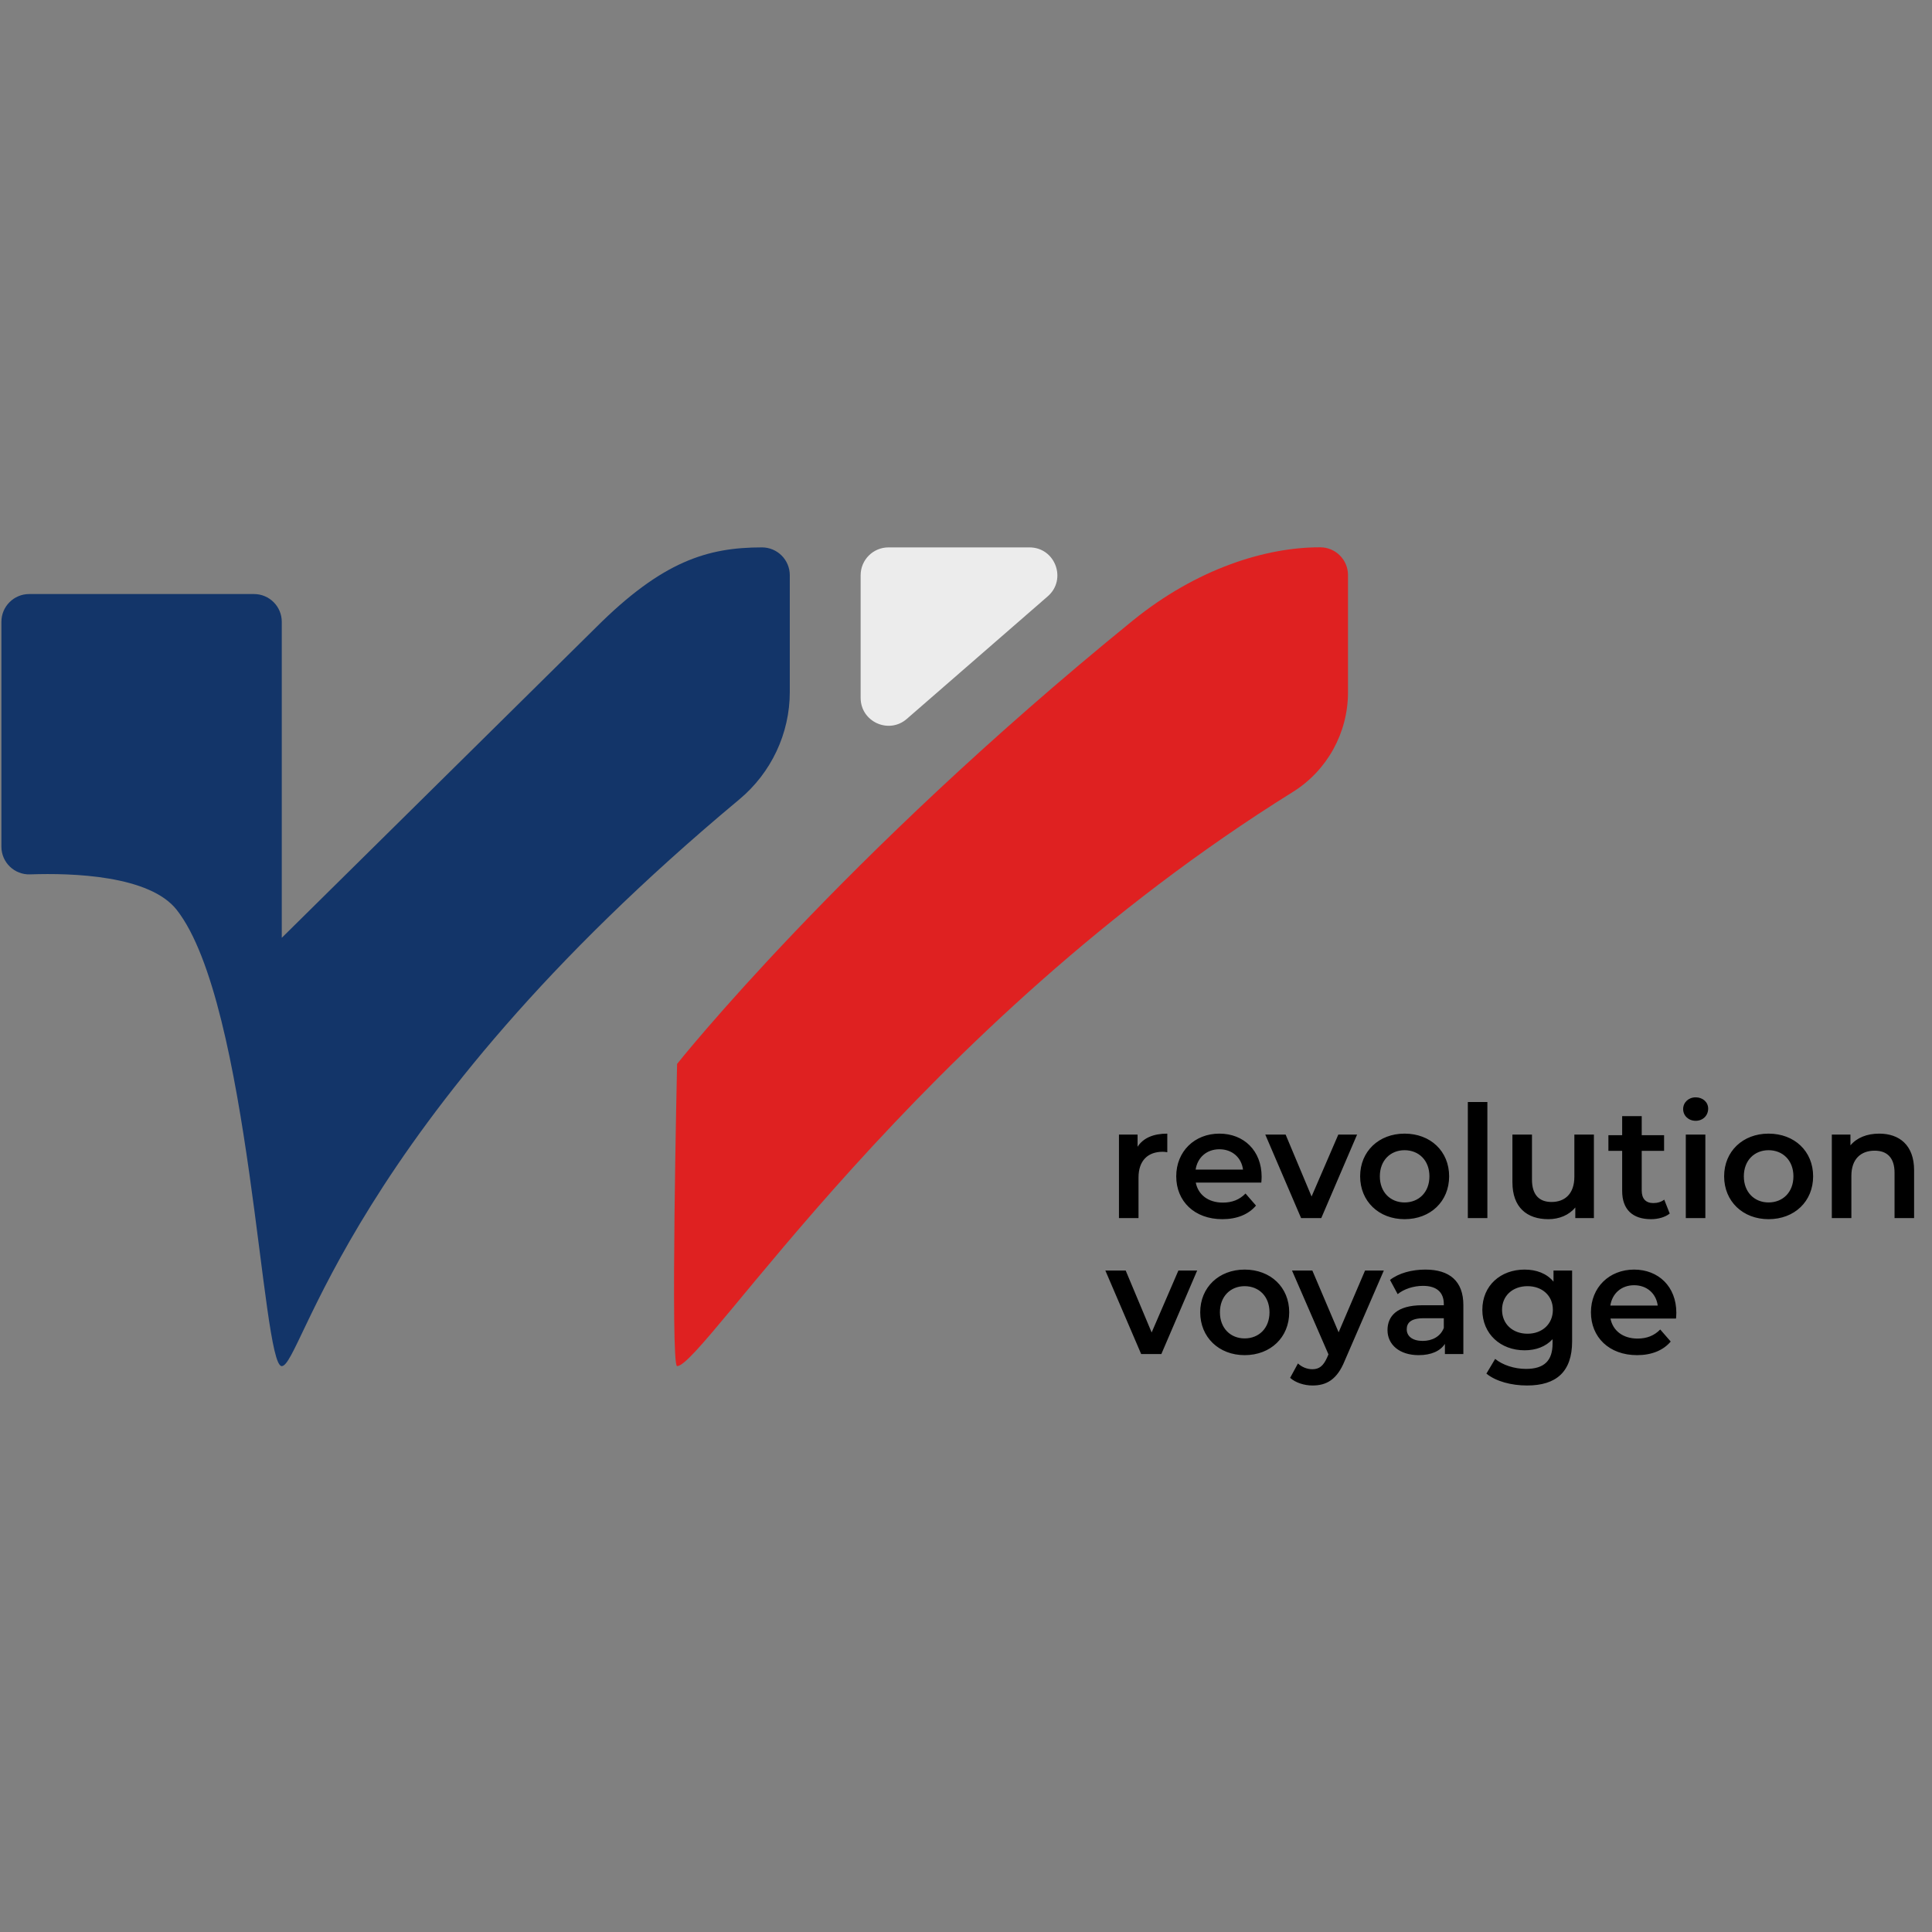 <?xml version="1.0" encoding="UTF-8"?> <svg xmlns="http://www.w3.org/2000/svg" xmlns:xlink="http://www.w3.org/1999/xlink" version="1.1" width="1000" height="1000"><rect width="100%" height="100%" fill="#808080" stroke="none"/><style> #light-icon { display: inline; } #dark-icon { display: none; } @media (prefers-color-scheme: dark) { #light-icon { display: none; } #dark-icon { display: inline; } } </style><g id="light-icon"><svg xmlns="http://www.w3.org/2000/svg" xmlns:xlink="http://www.w3.org/1999/xlink" version="1.1" width="1000" height="1000"><g><g transform="matrix(1.852,0,0,1.852,0,282.407)"><svg xmlns="http://www.w3.org/2000/svg" xmlns:xlink="http://www.w3.org/1999/xlink" version="1.1" width="540" height="235"><svg xmlns="http://www.w3.org/2000/svg" width="540" height="235" viewBox="0 0 540 235" fill="none"><path d="M317.93 168.011C319.504 165.563 322.345 164.339 326.236 164.339V169.541C325.755 169.454 325.361 169.41 324.968 169.41C320.815 169.41 318.192 171.858 318.192 176.623V187.945H312.728V164.601H317.93V168.011ZM352.602 176.404C352.602 176.841 352.558 177.497 352.515 178.021H334.198C334.854 181.431 337.695 183.617 341.761 183.617C344.384 183.617 346.438 182.786 348.099 181.081L351.028 184.447C348.93 186.939 345.651 188.251 341.63 188.251C333.805 188.251 328.734 183.223 328.734 176.273C328.734 169.322 333.849 164.339 340.799 164.339C347.619 164.339 352.602 169.104 352.602 176.404ZM340.799 168.71C337.258 168.71 334.679 170.984 334.155 174.393H347.4C346.963 171.027 344.384 168.71 340.799 168.71ZM374.035 164.601H379.281L369.27 187.945H363.631L353.621 164.601H359.304L366.56 181.912L374.035 164.601ZM392.547 188.251C385.378 188.251 380.132 183.267 380.132 176.273C380.132 169.279 385.378 164.339 392.547 164.339C399.804 164.339 405.006 169.279 405.006 176.273C405.006 183.267 399.804 188.251 392.547 188.251ZM392.547 183.573C396.525 183.573 399.498 180.732 399.498 176.273C399.498 171.814 396.525 168.973 392.547 168.973C388.613 168.973 385.64 171.814 385.64 176.273C385.64 180.732 388.613 183.573 392.547 183.573ZM410.231 187.945V155.509H415.695V187.945H410.231ZM440.003 164.601H445.467V187.945H440.265V184.972C438.517 187.114 435.763 188.251 432.746 188.251C426.757 188.251 422.692 184.972 422.692 177.934V164.601H428.156V177.191C428.156 181.431 430.167 183.442 433.621 183.442C437.424 183.442 440.003 181.081 440.003 176.404V164.601ZM465.124 182.786L466.654 186.677C465.342 187.726 463.375 188.251 461.408 188.251C456.294 188.251 453.365 185.54 453.365 180.382V169.148H449.518V164.776H453.365V159.443H458.829V164.776H465.08V169.148H458.829V180.251C458.829 182.524 459.966 183.748 462.064 183.748C463.2 183.748 464.293 183.442 465.124 182.786ZM473.903 160.754C471.892 160.754 470.406 159.312 470.406 157.476C470.406 155.64 471.892 154.197 473.903 154.197C475.914 154.197 477.4 155.552 477.4 157.345C477.4 159.268 475.957 160.754 473.903 160.754ZM471.149 187.945V164.601H476.613V187.945H471.149ZM494.276 188.251C487.107 188.251 481.861 183.267 481.861 176.273C481.861 169.279 487.107 164.339 494.276 164.339C501.533 164.339 506.735 169.279 506.735 176.273C506.735 183.267 501.533 188.251 494.276 188.251ZM494.276 183.573C498.254 183.573 501.227 180.732 501.227 176.273C501.227 171.814 498.254 168.973 494.276 168.973C490.342 168.973 487.369 171.814 487.369 176.273C487.369 180.732 490.342 183.573 494.276 183.573ZM525.205 164.339C530.801 164.339 534.954 167.53 534.954 174.568V187.945H529.489V175.267C529.489 171.115 527.435 169.104 523.938 169.104C520.047 169.104 517.424 171.464 517.424 176.142V187.945H511.96V164.601H517.162V167.618C518.954 165.476 521.796 164.339 525.205 164.339ZM329.339 202.601H334.585L324.574 225.945H318.935L308.925 202.601H314.608L321.864 219.912L329.339 202.601ZM347.851 226.251C340.682 226.251 335.436 221.267 335.436 214.273C335.436 207.279 340.682 202.339 347.851 202.339C355.108 202.339 360.31 207.279 360.31 214.273C360.31 221.267 355.108 226.251 347.851 226.251ZM347.851 221.573C351.829 221.573 354.802 218.732 354.802 214.273C354.802 209.814 351.829 206.973 347.851 206.973C343.917 206.973 340.944 209.814 340.944 214.273C340.944 218.732 343.917 221.573 347.851 221.573ZM381.506 202.601H386.752L375.823 227.824C373.681 233.114 370.708 234.731 366.818 234.731C364.501 234.731 362.053 233.944 360.567 232.589L362.753 228.567C363.802 229.573 365.288 230.185 366.774 230.185C368.698 230.185 369.834 229.267 370.883 226.95L371.277 226.032L361.091 202.601H366.774L374.118 219.868L381.506 202.601ZM398.359 202.339C405.091 202.339 408.981 205.53 408.981 212.262V225.945H403.823V223.103C402.512 225.114 399.976 226.251 396.479 226.251C391.146 226.251 387.78 223.322 387.78 219.256C387.78 215.366 390.403 212.306 397.484 212.306H403.517V211.956C403.517 208.765 401.594 206.885 397.703 206.885C395.08 206.885 392.37 207.76 390.621 209.202L388.479 205.224C390.971 203.301 394.599 202.339 398.359 202.339ZM397.616 222.273C400.282 222.273 402.599 221.049 403.517 218.644V215.934H397.878C394.162 215.934 393.157 217.333 393.157 219.038C393.157 221.005 394.818 222.273 397.616 222.273ZM434.174 202.601H439.376V222.404C439.376 230.884 434.961 234.731 426.786 234.731C422.415 234.731 418.087 233.595 415.42 231.409L417.868 227.3C419.923 229.005 423.245 230.097 426.48 230.097C431.638 230.097 433.912 227.737 433.912 223.016V221.792C431.988 223.89 429.234 224.895 426.087 224.895C419.398 224.895 414.284 220.349 414.284 213.573C414.284 206.798 419.398 202.339 426.087 202.339C429.365 202.339 432.25 203.388 434.174 205.705V202.601ZM426.917 220.262C431.026 220.262 433.999 217.551 433.999 213.573C433.999 209.639 431.026 206.973 426.917 206.973C422.764 206.973 419.792 209.639 419.792 213.573C419.792 217.551 422.764 220.262 426.917 220.262ZM468.504 214.404C468.504 214.841 468.46 215.497 468.417 216.021H450.1C450.756 219.431 453.598 221.617 457.663 221.617C460.286 221.617 462.34 220.786 464.002 219.081L466.93 222.447C464.832 224.939 461.554 226.251 457.532 226.251C449.707 226.251 444.636 221.223 444.636 214.273C444.636 207.322 449.751 202.339 456.701 202.339C463.521 202.339 468.504 207.104 468.504 214.404ZM456.701 206.71C453.16 206.71 450.581 208.984 450.057 212.393H463.302C462.865 209.027 460.286 206.71 456.701 206.71Z" fill="black"></path><g clip-path="url(#clip0_2080_11235)"><path d="M8.159 13.536H70.993C75.277 13.536 78.75 17.01 78.75 21.293V109.612L166.487 22.948C185.102 4.333 197.745 0.499 212.953 0.499C217.248 0.499 220.732 3.983 220.732 8.277V40.905C220.732 52.508 215.549 63.486 206.631 70.925C97.167 162.147 84.371 229.319 78.739 229.319C73.108 229.319 69.963 128.018 49.398 101.811C41.828 92.158 20.255 91.468 8.411 91.884C4.018 92.038 0.391 88.521 0.391 84.138V21.304C0.391 17.01 3.864 13.536 8.159 13.536Z" fill="#133569"></path><path d="M189.234 144.858C189.234 144.858 187.316 229.319 189.234 229.319C196.596 229.319 255.847 134.548 361.301 68.865C370.91 62.872 376.738 52.332 376.738 41.004C376.738 29.675 376.738 16.462 376.738 8.233C376.738 3.939 373.254 0.466 368.959 0.476C368.85 0.476 368.729 0.476 368.609 0.476C353.927 0.509 334.666 6.272 316.545 20.986C235.02 87.228 189.234 144.858 189.234 144.858Z" fill="#DF2121"></path><path d="M240.531 8.288V42.548C240.531 49.232 248.397 52.815 253.437 48.432L292.825 14.172C298.259 9.439 294.918 0.499 287.708 0.499H248.321C244.015 0.499 240.531 3.983 240.531 8.288Z" fill="#ECECEC"></path></g><defs><clipPath id="clip0_2080_11235"><rect width="376.346" height="228.854" fill="white" transform="translate(0.391 0.466)"></rect></clipPath></defs></svg></svg></g></g></svg></g><g id="dark-icon"><svg xmlns="http://www.w3.org/2000/svg" xmlns:xlink="http://www.w3.org/1999/xlink" version="1.1" width="1000" height="1000"><g clip-path="url(#SvgjsClipPath1016)"><rect width="1000" height="1000" fill="#ffffff"></rect><g transform="matrix(1.481,0,0,1.481,100,325.926)"><svg xmlns="http://www.w3.org/2000/svg" xmlns:xlink="http://www.w3.org/1999/xlink" version="1.1" width="540" height="235"><svg xmlns="http://www.w3.org/2000/svg" width="540" height="235" viewBox="0 0 540 235" fill="none"><path d="M317.93 168.011C319.504 165.563 322.345 164.339 326.236 164.339V169.541C325.755 169.454 325.361 169.41 324.968 169.41C320.815 169.41 318.192 171.858 318.192 176.623V187.945H312.728V164.601H317.93V168.011ZM352.602 176.404C352.602 176.841 352.558 177.497 352.515 178.021H334.198C334.854 181.431 337.695 183.617 341.761 183.617C344.384 183.617 346.438 182.786 348.099 181.081L351.028 184.447C348.93 186.939 345.651 188.251 341.63 188.251C333.805 188.251 328.734 183.223 328.734 176.273C328.734 169.322 333.849 164.339 340.799 164.339C347.619 164.339 352.602 169.104 352.602 176.404ZM340.799 168.71C337.258 168.71 334.679 170.984 334.155 174.393H347.4C346.963 171.027 344.384 168.71 340.799 168.71ZM374.035 164.601H379.281L369.27 187.945H363.631L353.621 164.601H359.304L366.56 181.912L374.035 164.601ZM392.547 188.251C385.378 188.251 380.132 183.267 380.132 176.273C380.132 169.279 385.378 164.339 392.547 164.339C399.804 164.339 405.006 169.279 405.006 176.273C405.006 183.267 399.804 188.251 392.547 188.251ZM392.547 183.573C396.525 183.573 399.498 180.732 399.498 176.273C399.498 171.814 396.525 168.973 392.547 168.973C388.613 168.973 385.64 171.814 385.64 176.273C385.64 180.732 388.613 183.573 392.547 183.573ZM410.231 187.945V155.509H415.695V187.945H410.231ZM440.003 164.601H445.467V187.945H440.265V184.972C438.517 187.114 435.763 188.251 432.746 188.251C426.757 188.251 422.692 184.972 422.692 177.934V164.601H428.156V177.191C428.156 181.431 430.167 183.442 433.621 183.442C437.424 183.442 440.003 181.081 440.003 176.404V164.601ZM465.124 182.786L466.654 186.677C465.342 187.726 463.375 188.251 461.408 188.251C456.294 188.251 453.365 185.54 453.365 180.382V169.148H449.518V164.776H453.365V159.443H458.829V164.776H465.08V169.148H458.829V180.251C458.829 182.524 459.966 183.748 462.064 183.748C463.2 183.748 464.293 183.442 465.124 182.786ZM473.903 160.754C471.892 160.754 470.406 159.312 470.406 157.476C470.406 155.64 471.892 154.197 473.903 154.197C475.914 154.197 477.4 155.552 477.4 157.345C477.4 159.268 475.957 160.754 473.903 160.754ZM471.149 187.945V164.601H476.613V187.945H471.149ZM494.276 188.251C487.107 188.251 481.861 183.267 481.861 176.273C481.861 169.279 487.107 164.339 494.276 164.339C501.533 164.339 506.735 169.279 506.735 176.273C506.735 183.267 501.533 188.251 494.276 188.251ZM494.276 183.573C498.254 183.573 501.227 180.732 501.227 176.273C501.227 171.814 498.254 168.973 494.276 168.973C490.342 168.973 487.369 171.814 487.369 176.273C487.369 180.732 490.342 183.573 494.276 183.573ZM525.205 164.339C530.801 164.339 534.954 167.53 534.954 174.568V187.945H529.489V175.267C529.489 171.115 527.435 169.104 523.938 169.104C520.047 169.104 517.424 171.464 517.424 176.142V187.945H511.96V164.601H517.162V167.618C518.954 165.476 521.796 164.339 525.205 164.339ZM329.339 202.601H334.585L324.574 225.945H318.935L308.925 202.601H314.608L321.864 219.912L329.339 202.601ZM347.851 226.251C340.682 226.251 335.436 221.267 335.436 214.273C335.436 207.279 340.682 202.339 347.851 202.339C355.108 202.339 360.31 207.279 360.31 214.273C360.31 221.267 355.108 226.251 347.851 226.251ZM347.851 221.573C351.829 221.573 354.802 218.732 354.802 214.273C354.802 209.814 351.829 206.973 347.851 206.973C343.917 206.973 340.944 209.814 340.944 214.273C340.944 218.732 343.917 221.573 347.851 221.573ZM381.506 202.601H386.752L375.823 227.824C373.681 233.114 370.708 234.731 366.818 234.731C364.501 234.731 362.053 233.944 360.567 232.589L362.753 228.567C363.802 229.573 365.288 230.185 366.774 230.185C368.698 230.185 369.834 229.267 370.883 226.95L371.277 226.032L361.091 202.601H366.774L374.118 219.868L381.506 202.601ZM398.359 202.339C405.091 202.339 408.981 205.53 408.981 212.262V225.945H403.823V223.103C402.512 225.114 399.976 226.251 396.479 226.251C391.146 226.251 387.78 223.322 387.78 219.256C387.78 215.366 390.403 212.306 397.484 212.306H403.517V211.956C403.517 208.765 401.594 206.885 397.703 206.885C395.08 206.885 392.37 207.76 390.621 209.202L388.479 205.224C390.971 203.301 394.599 202.339 398.359 202.339ZM397.616 222.273C400.282 222.273 402.599 221.049 403.517 218.644V215.934H397.878C394.162 215.934 393.157 217.333 393.157 219.038C393.157 221.005 394.818 222.273 397.616 222.273ZM434.174 202.601H439.376V222.404C439.376 230.884 434.961 234.731 426.786 234.731C422.415 234.731 418.087 233.595 415.42 231.409L417.868 227.3C419.923 229.005 423.245 230.097 426.48 230.097C431.638 230.097 433.912 227.737 433.912 223.016V221.792C431.988 223.89 429.234 224.895 426.087 224.895C419.398 224.895 414.284 220.349 414.284 213.573C414.284 206.798 419.398 202.339 426.087 202.339C429.365 202.339 432.25 203.388 434.174 205.705V202.601ZM426.917 220.262C431.026 220.262 433.999 217.551 433.999 213.573C433.999 209.639 431.026 206.973 426.917 206.973C422.764 206.973 419.792 209.639 419.792 213.573C419.792 217.551 422.764 220.262 426.917 220.262ZM468.504 214.404C468.504 214.841 468.46 215.497 468.417 216.021H450.1C450.756 219.431 453.598 221.617 457.663 221.617C460.286 221.617 462.34 220.786 464.002 219.081L466.93 222.447C464.832 224.939 461.554 226.251 457.532 226.251C449.707 226.251 444.636 221.223 444.636 214.273C444.636 207.322 449.751 202.339 456.701 202.339C463.521 202.339 468.504 207.104 468.504 214.404ZM456.701 206.71C453.16 206.71 450.581 208.984 450.057 212.393H463.302C462.865 209.027 460.286 206.71 456.701 206.71Z" fill="black"></path><g clip-path="url(#clip0_2080_11235)"><path d="M8.159 13.536H70.993C75.277 13.536 78.75 17.01 78.75 21.293V109.612L166.487 22.948C185.102 4.333 197.745 0.499 212.953 0.499C217.248 0.499 220.732 3.983 220.732 8.277V40.905C220.732 52.508 215.549 63.486 206.631 70.925C97.167 162.147 84.371 229.319 78.739 229.319C73.108 229.319 69.963 128.018 49.398 101.811C41.828 92.158 20.255 91.468 8.411 91.884C4.018 92.038 0.391 88.521 0.391 84.138V21.304C0.391 17.01 3.864 13.536 8.159 13.536Z" fill="#133569"></path><path d="M189.234 144.858C189.234 144.858 187.316 229.319 189.234 229.319C196.596 229.319 255.847 134.548 361.301 68.865C370.91 62.872 376.738 52.332 376.738 41.004C376.738 29.675 376.738 16.462 376.738 8.233C376.738 3.939 373.254 0.466 368.959 0.476C368.85 0.476 368.729 0.476 368.609 0.476C353.927 0.509 334.666 6.272 316.545 20.986C235.02 87.228 189.234 144.858 189.234 144.858Z" fill="#DF2121"></path><path d="M240.531 8.288V42.548C240.531 49.232 248.397 52.815 253.437 48.432L292.825 14.172C298.259 9.439 294.918 0.499 287.708 0.499H248.321C244.015 0.499 240.531 3.983 240.531 8.288Z" fill="#ECECEC"></path></g><defs><clipPath id="clip0_2080_11235"><rect width="376.346" height="228.854" fill="white" transform="translate(0.391 0.466)"></rect></clipPath><clipPath id="SvgjsClipPath1016"><rect width="1000" height="1000" x="0" y="0" rx="200" ry="200"></rect></clipPath></defs></svg></svg></g></g></svg></g></svg> 